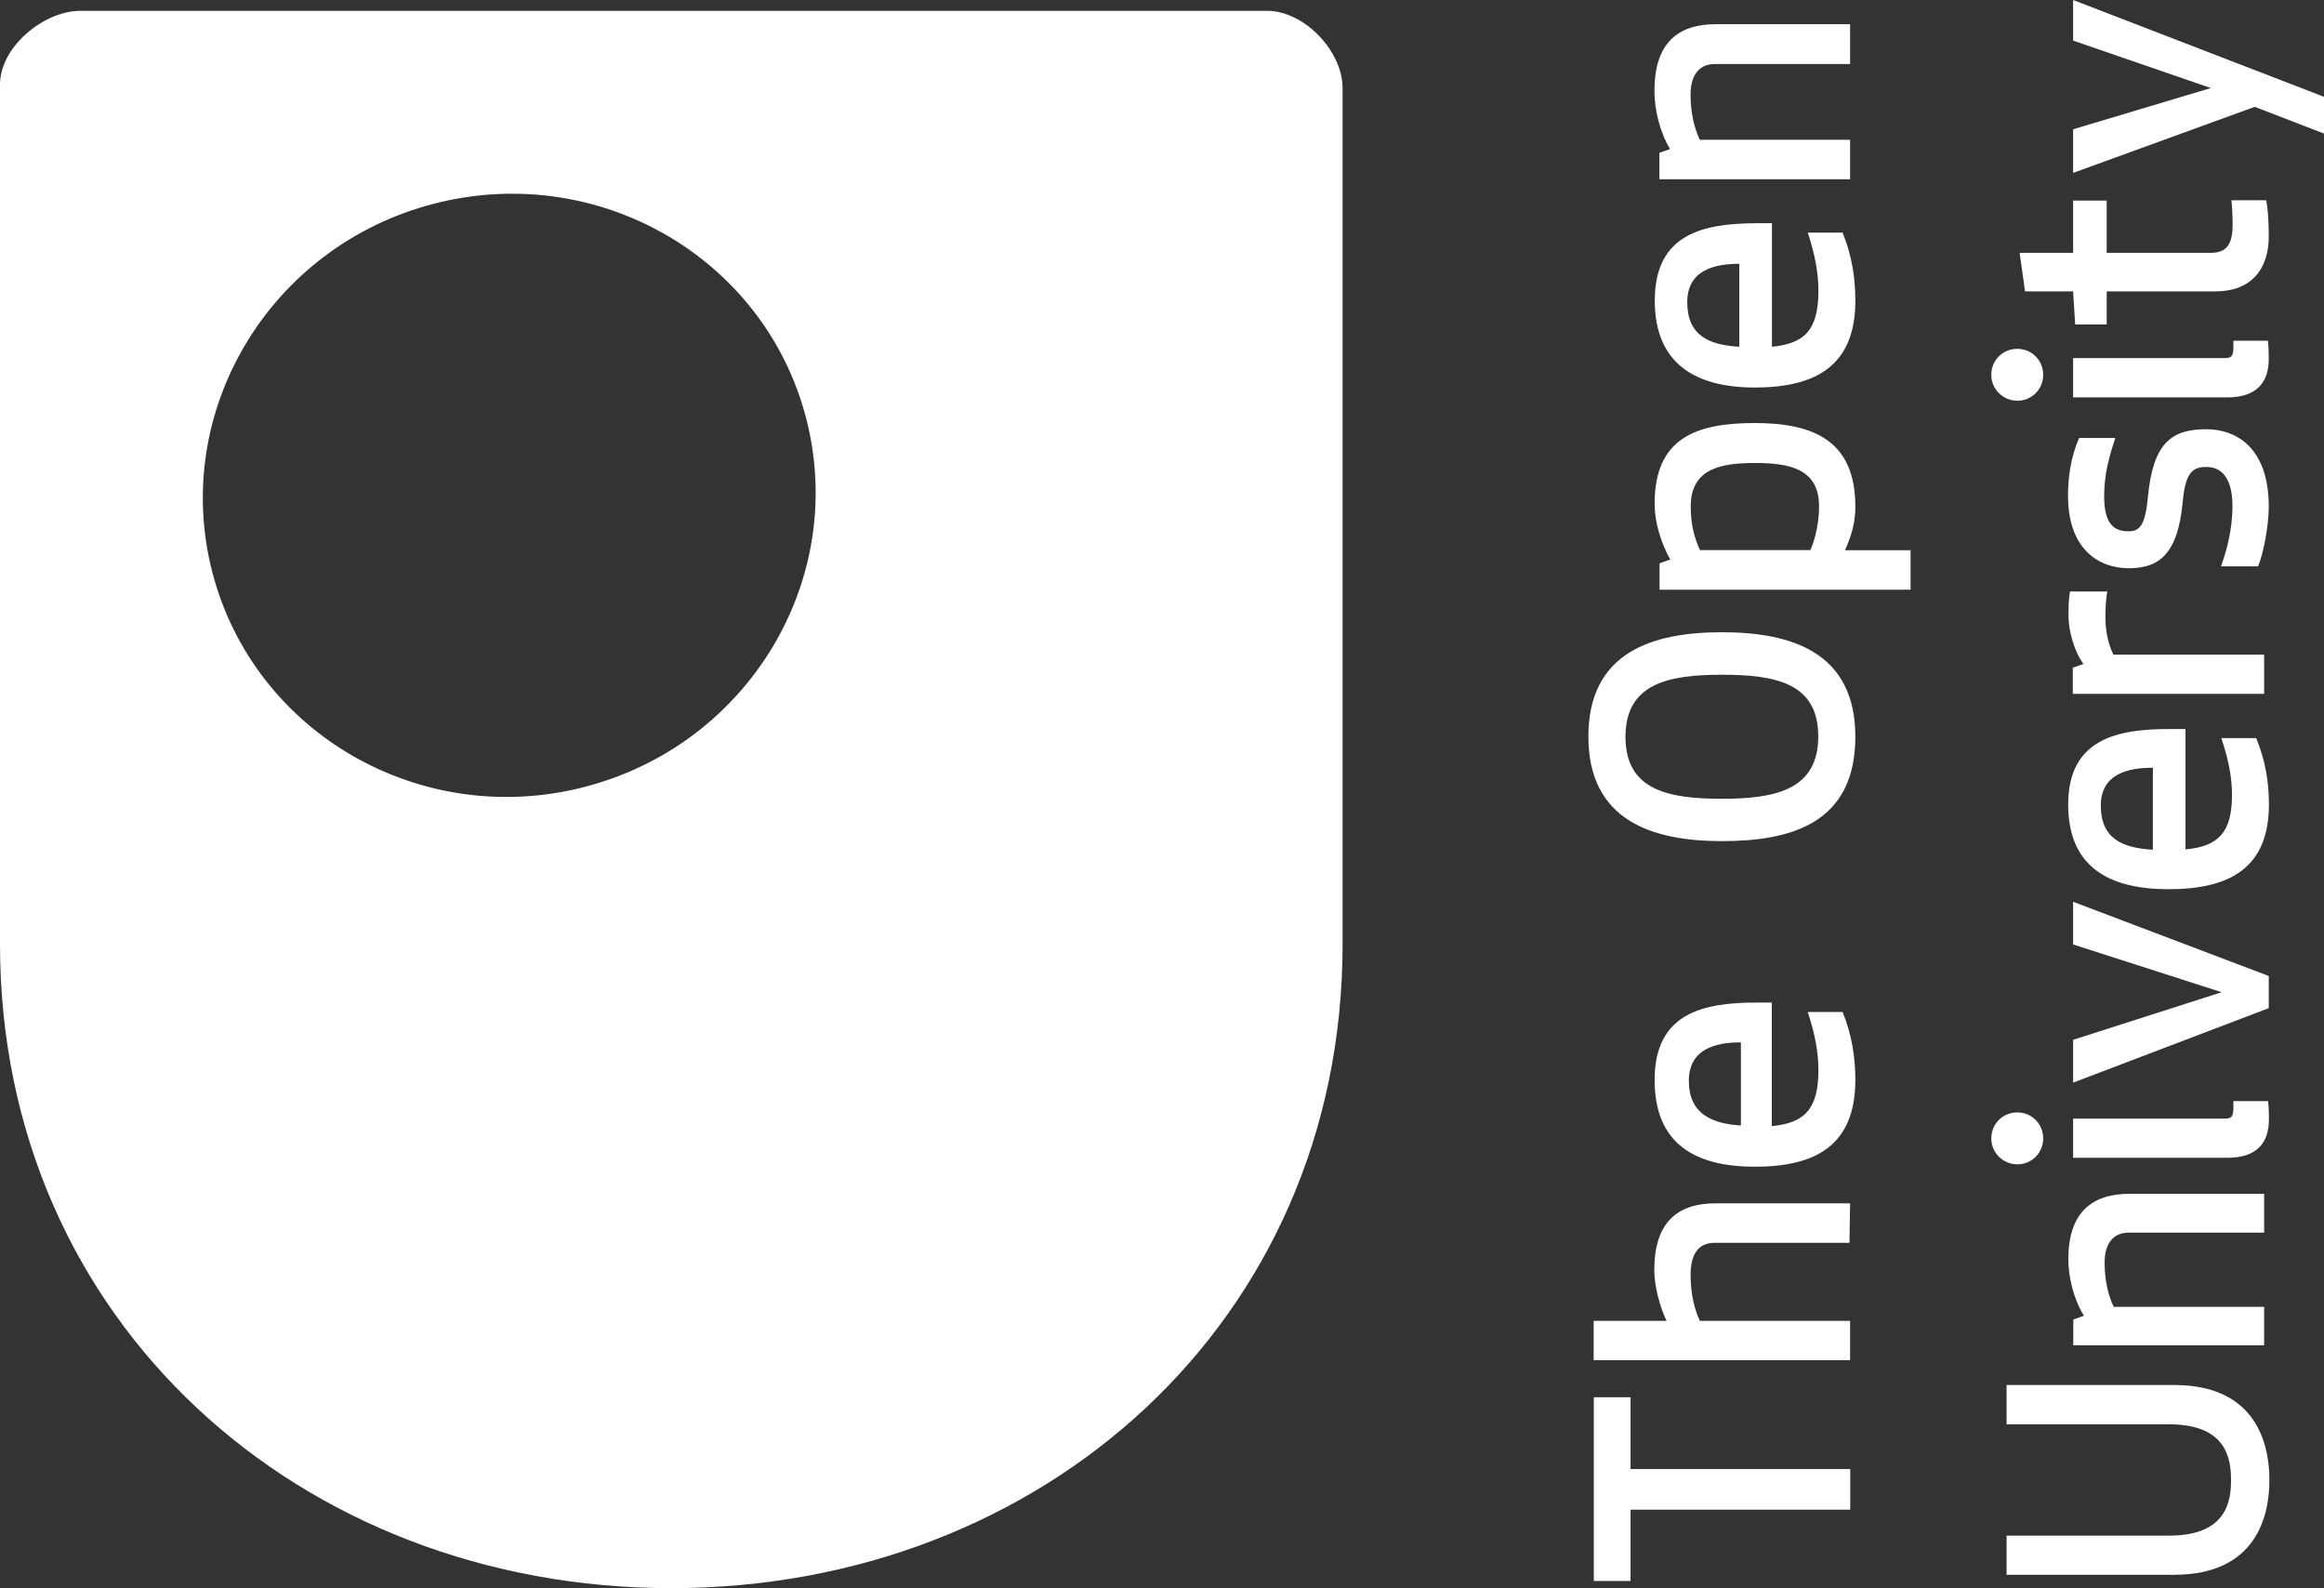 <?xml version="1.0" encoding="UTF-8"?>
<svg id="Layer_2" data-name="Layer 2" xmlns="http://www.w3.org/2000/svg" viewBox="0 0 145.99 99.75">
  <rect x="0" y="0" width="145.99" height="99.75" fill="#333333" stroke="none"/>
  <defs>
    <style>
      .cls-1 {
        fill: #fff;
      }
    </style>
  </defs>
  <g id="Overlay">
    <g>
      <g>
        <path class="cls-1" d="M110.24,29.08c-2.16,0-4.03.36-4.03,2.73,0,1.19.25,2.03.58,2.74h6.93c.14-.27.55-1.38.55-2.74,0-2.37-1.85-2.73-4.03-2.73ZM104.25,35.38l.67-.24c-.6-1.09-.98-2.34-.98-3.5,0-4.09,2.54-5.07,6.3-5.07s6.31,1.16,6.31,5.25c0,.97-.22,1.77-.65,2.74h4.12v2.48h-15.77v-1.66Z"/>
        <polygon class="cls-1" points="116.23 92.27 116.23 94.82 102.43 94.82 102.43 99.3 100.12 99.3 100.12 87.76 102.43 87.76 102.43 92.27 116.23 92.27"/>
        <path class="cls-1" d="M107.7,78.06c-1.13,0-1.5.89-1.5,2.02,0,1.22.27,2.22.58,2.88h9.44v2.47h-16.11v-2.47h4.58c-.43-.88-.77-2.22-.77-3.18,0-3,1.44-4.2,3.86-4.2h8.44l-.04,2.48h-8.48Z"/>
        <path class="cls-1" d="M108.17,50.17c3.36,0,6.05-.56,6.05-3.92s-2.7-3.87-6.05-3.87-6.06.54-6.06,3.9,2.7,3.89,6.06,3.89h0ZM108.17,52.83c-4.37,0-8.39-1.28-8.39-6.57s4.01-6.55,8.39-6.55,8.37,1.26,8.38,6.55c0,5.45-4.02,6.57-8.38,6.57h0Z"/>
        <path class="cls-1" d="M106.2,5.98c0-.28-.04-1.96,1.54-1.96h8.48V1.52h-8.44c-2.42,0-3.86,1.23-3.85,4.21,0,1.16.34,2.57.98,3.63l-.67.24v1.66h11.98v-2.48h-9.44c-.31-.65-.58-1.6-.58-2.81Z"/>
        <path class="cls-1" d="M109.26,21.78v-5.21c-1.59,0-3.27.41-3.27,2.41,0,2.1,1.37,2.69,3.27,2.8h0ZM111.3,21.78c2.09-.19,2.93-1.1,2.93-3.51,0-1.12-.21-2.26-.67-3.66h2.19c.6,1.48.8,2.9.8,4.27,0,4.13-2.52,5.45-6.3,5.46-3.7,0-6.3-1.46-6.3-5.46,0-4.23,3.09-4.85,6.41-4.86h.95v7.76h0Z"/>
        <path class="cls-1" d="M109.36,70.69v-5.22c-1.59,0-3.27.41-3.27,2.42s1.37,2.69,3.27,2.8h0ZM111.3,70.73c2.09-.19,2.93-1.11,2.93-3.51,0-1.12-.21-2.26-.67-3.66h2.19c.6,1.48.8,2.91.8,4.27,0,4.13-2.52,5.45-6.31,5.45s-6.3-1.46-6.3-5.45c0-4.23,3.09-4.86,6.41-4.86h.95v7.76h0Z"/>
        <g>
          <path class="cls-1" d="M126.05,89.46h10.21c3.61,0,3.89,2.16,3.89,3.5s-.28,3.49-3.89,3.49h-10.21v2.46h10.52c5.18,0,5.99-3.7,5.99-5.95,0-2.25-.81-5.97-5.99-5.97h-10.52v2.47Z"/>
          <path class="cls-1" d="M126.73,69.87c.9,0,1.62.72,1.62,1.63s-.72,1.63-1.62,1.63-1.64-.72-1.64-1.63.71-1.63,1.64-1.63Z"/>
          <path class="cls-1" d="M139.9,72.72h-9.67v-2.46h9.45c.43,0,.62-.03.62-.68v-.42h2.18c.03.28.05.57.05,1.14,0,1.44-.71,2.42-2.62,2.42Z"/>
          <path class="cls-1" d="M139.9,24.96h-9.67v-2.47h9.45c.43,0,.62-.03.62-.68v-.41s2.17,0,2.17,0c.03.27.05.57.05,1.14,0,1.43-.71,2.42-2.62,2.42Z"/>
          <polygon class="cls-1" points="130.23 59.32 130.23 56.64 142.52 61.3 142.52 63.32 130.23 68 130.23 65.31 139.56 62.32 130.23 59.32"/>
          <path class="cls-1" d="M135.24,48.22c-1.59,0-3.27.4-3.27,2.38,0,2.08,1.36,2.66,3.27,2.77v-5.16ZM137.29,53.35c2.09-.19,2.92-1.09,2.92-3.42,0-1.09-.21-2.2-.67-3.57h2.19c.6,1.45.8,2.83.8,4.17,0,4.03-2.52,5.32-6.3,5.32s-6.31-1.42-6.31-5.32c0-4.13,3.1-4.75,6.41-4.74h.96v7.57Z"/>
          <path class="cls-1" d="M132.38,37.14c-.09.49-.12,1.03-.12,1.65,0,.91.2,1.71.5,2.33h9.47v2.46h-12.02v-1.64s.67-.24.67-.24c-.57-.75-.94-2.1-.94-2.96,0-.52,0-1.14.1-1.59h2.33Z"/>
          <path class="cls-1" d="M138.6,26.96c1.91,0,3.92,1.19,3.92,4.86,0,1.15-.31,2.87-.67,3.75h-2.33c.34-.95.72-2.28.72-3.78,0-1.92-.81-2.46-1.63-2.46s-1.32.28-1.49,2.14c-.31,3.51-1.63,4.22-3.41,4.22s-3.8-1.11-3.8-4.55c0-1.09.15-2.39.7-3.63h2.27c-.38,1.16-.7,2.25-.7,3.66,0,1.82.68,2.2,1.53,2.2.69,0,1.05-.35,1.22-2.16.32-3.45,1.54-4.25,3.66-4.25Z"/>
          <path class="cls-1" d="M142.36,12.59c.11.55.16,1.36.16,2.27,0,1.93-1,3.44-3.35,3.44h-6.83v2.08h-1.98l-.13-2.08h-3.02l-.34-2.42h3.36v-3.28h2.11v3.28h6.53c1.01,0,1.38-.54,1.38-1.78,0-.48-.04-1.3-.08-1.52h2.19Z"/>
          <polygon class="cls-1" points="138.88 5.53 130.23 2.55 130.23 0 145.99 6.08 145.99 8.39 141.64 6.71 130.23 10.86 130.23 8.12 138.88 5.53"/>
          <path class="cls-1" d="M132.21,79.34c0-.27-.04-1.92,1.53-1.92h8.49v-2.44h-8.44c-2.42,0-3.86,1.21-3.86,4.11,0,1.14.34,2.52.98,3.55l-.67.24v1.62h11.99v-2.42h-9.45c-.31-.64-.57-1.57-.57-2.75Z"/>
          <path class="cls-1" d="M126.73,21.91c.9,0,1.62.72,1.62,1.63s-.72,1.63-1.62,1.63-1.64-.72-1.64-1.63.71-1.63,1.64-1.63Z"/>
        </g>
      </g>
      <path class="cls-1" d="M79.6.68H5.06C2.74.68,0,2.95,0,5.31v53.99c0,23.71,18.88,40.45,42.17,40.45s42.17-16.74,42.17-40.45V5.55c0-2.36-2.42-4.87-4.74-4.87ZM36.75,49.42c-10.3,2.68-20.78-3.36-23.41-13.47-2.62-10.11,3.6-20.48,13.9-23.15,10.3-2.67,20.78,3.36,23.4,13.47,2.62,10.11-3.6,20.48-13.9,23.15Z"/>
    </g>
  </g>
</svg>
